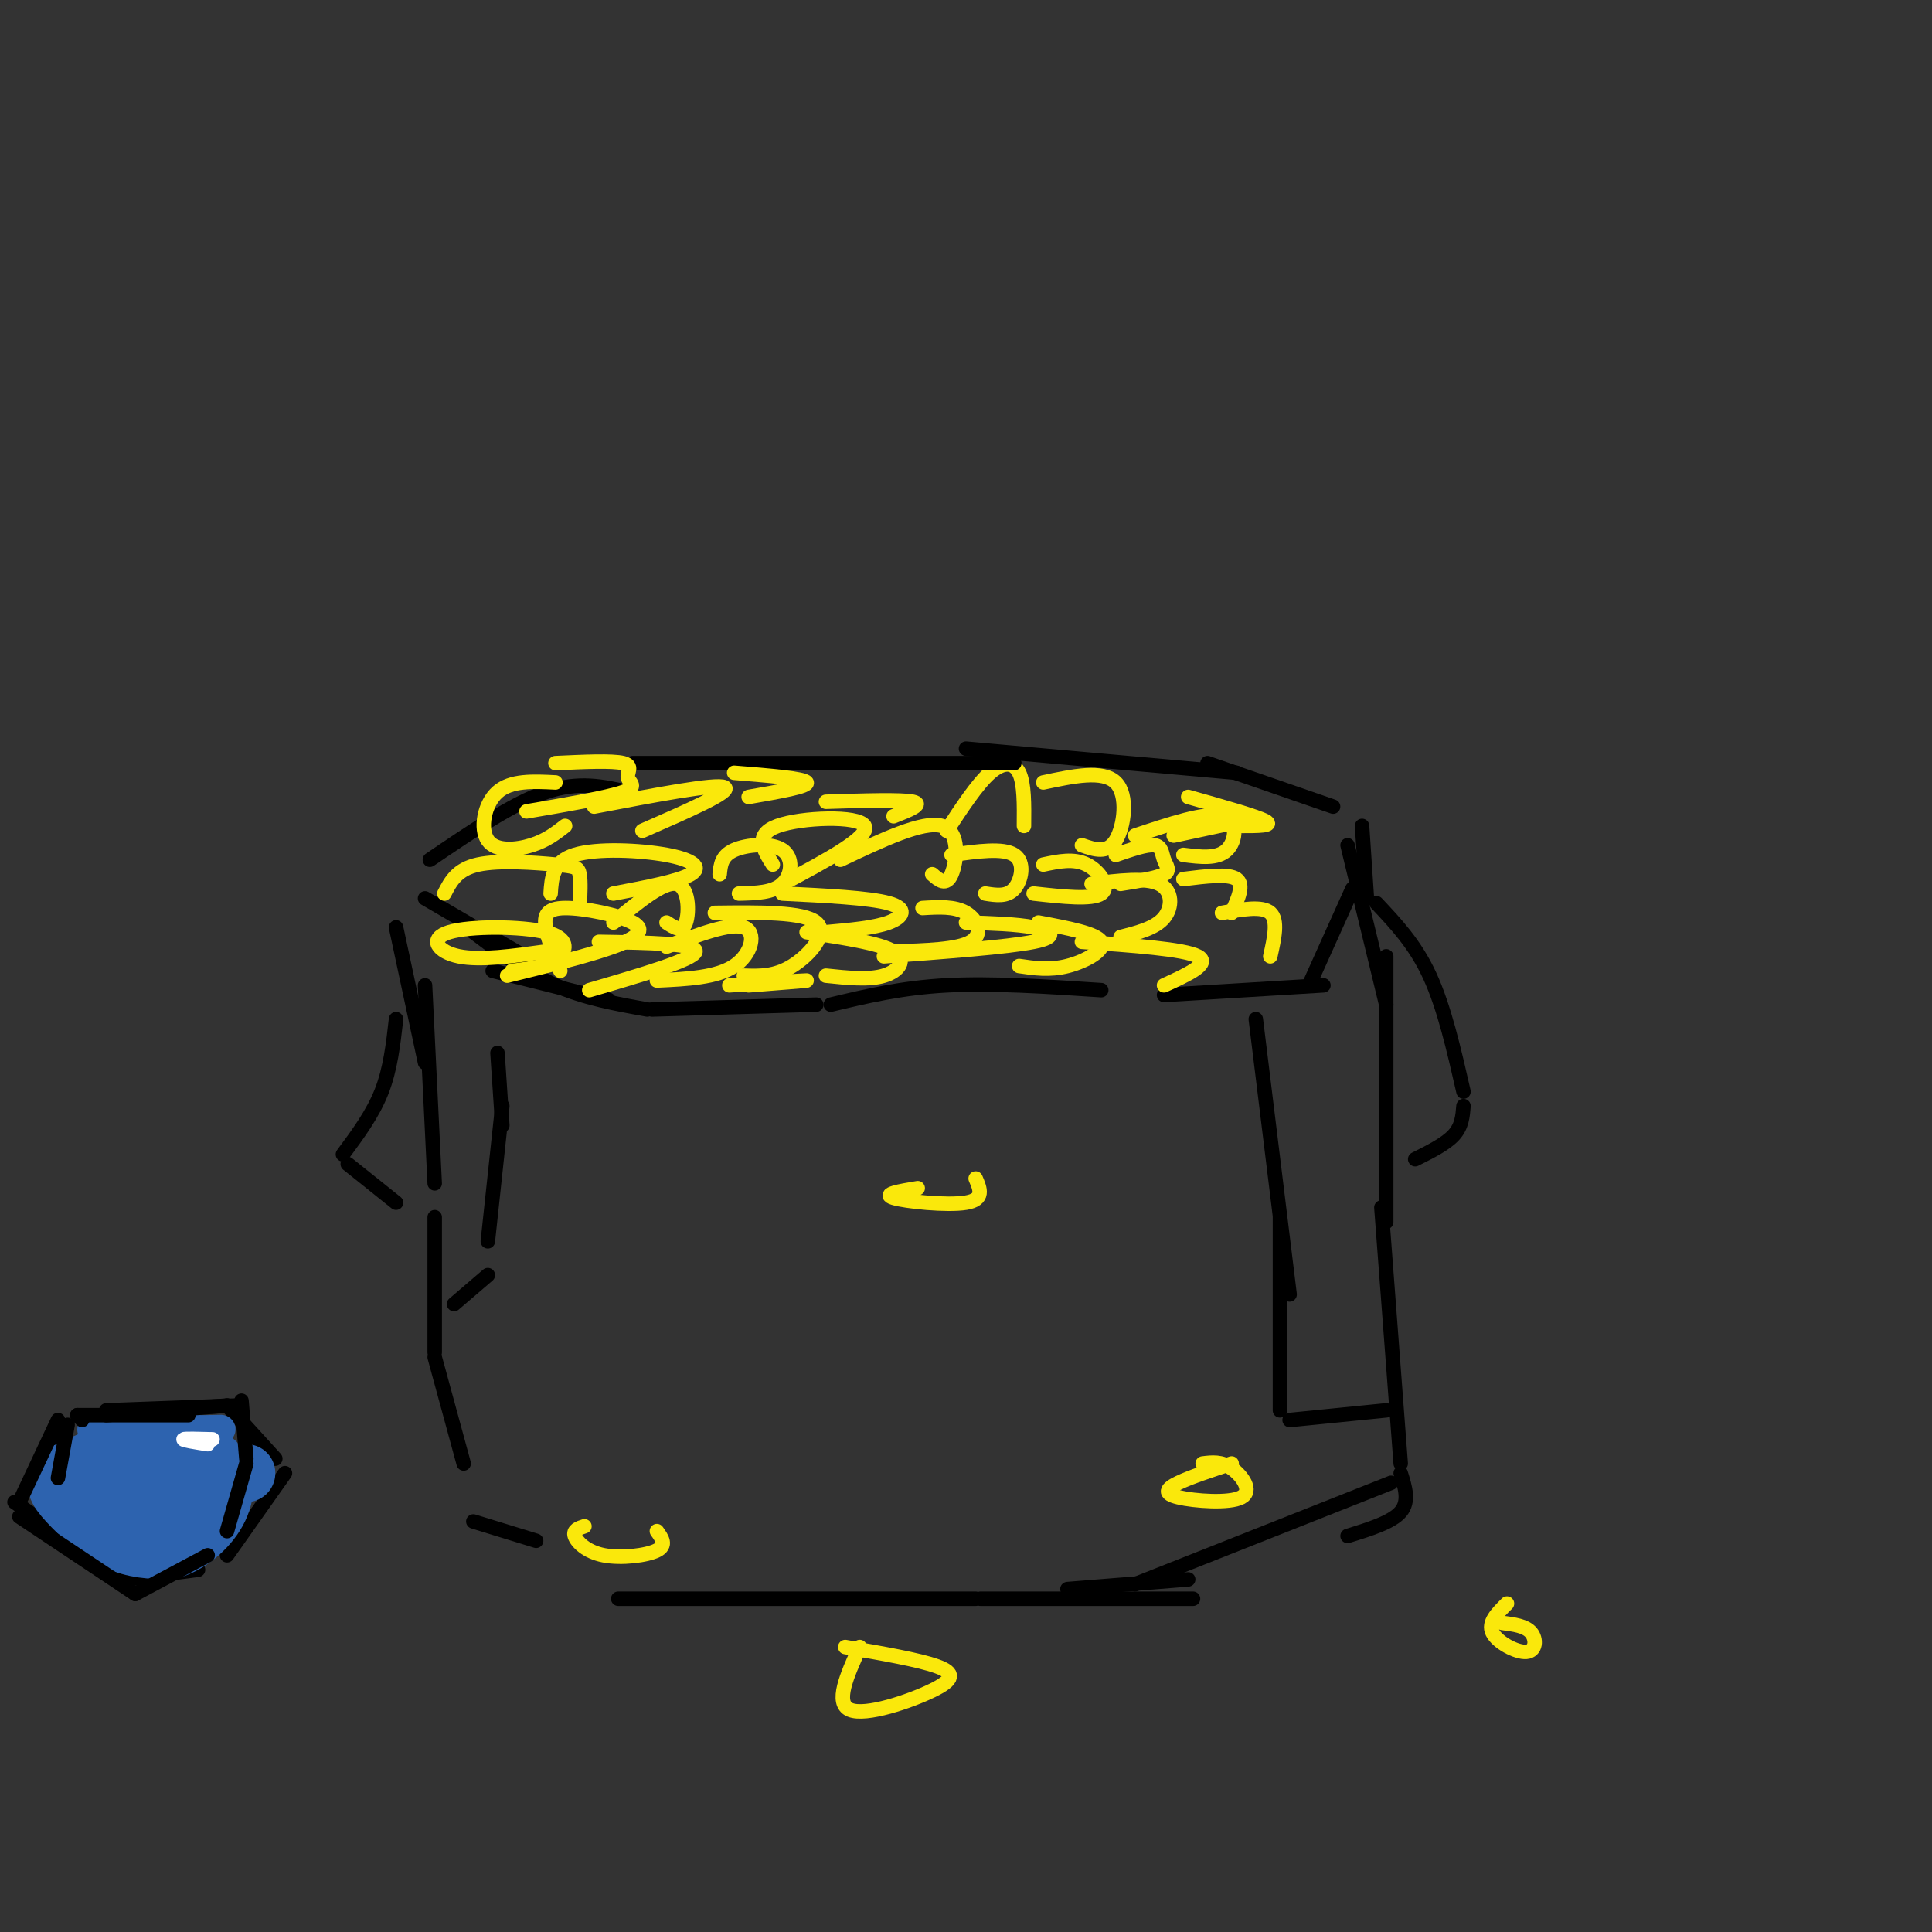 <svg viewBox='0 0 400 400' version='1.1' xmlns='http://www.w3.org/2000/svg' xmlns:xlink='http://www.w3.org/1999/xlink'><rect x="0" y="0" width="400" height="400" fill="#333333" stroke="none"/><g fill='none' stroke='#000000' stroke-width='3' stroke-linecap='round' stroke-linejoin='round'><path d='M98,193c5.500,4.167 11.000,8.333 17,11c6.000,2.667 12.500,3.833 19,5'/><path d='M135,209c0.000,0.000 34.000,-1.000 34,-1'/><path d='M172,208c7.333,-1.750 14.667,-3.500 24,-4c9.333,-0.500 20.667,0.250 32,1'/><path d='M241,206c0.000,0.000 33.000,-2.000 33,-2'/><path d='M112,200c0.000,0.000 -24.000,-14.000 -24,-14'/><path d='M102,201c0.000,0.000 24.000,6.000 24,6'/><path d='M82,192c0.000,0.000 6.000,28.000 6,28'/><path d='M88,204c0.000,0.000 2.000,41.000 2,41'/><path d='M90,252c0.000,0.000 0.000,28.000 0,28'/><path d='M90,281c0.000,0.000 6.000,22.000 6,22'/><path d='M98,315c0.000,0.000 13.000,4.000 13,4'/></g>
<g fill='none' stroke='#fae80b' stroke-width='3' stroke-linecap='round' stroke-linejoin='round'><path d='M113,197c-6.805,0.952 -13.611,1.904 -18,1c-4.389,-0.904 -6.362,-3.665 -2,-5c4.362,-1.335 15.059,-1.244 20,0c4.941,1.244 4.126,3.641 3,5c-1.126,1.359 -2.563,1.679 -4,2'/><path d='M112,200c-1.667,0.500 -3.833,0.750 -6,1'/><path d='M116,201c-1.300,-3.290 -2.600,-6.581 -3,-9c-0.400,-2.419 0.099,-3.968 4,-4c3.901,-0.032 11.204,1.453 14,3c2.796,1.547 1.085,3.156 -4,5c-5.085,1.844 -13.542,3.922 -22,6'/><path d='M124,195c10.167,0.167 20.333,0.333 20,2c-0.333,1.667 -11.167,4.833 -22,8'/><path d='M138,196c6.622,-2.511 13.244,-5.022 16,-4c2.756,1.022 1.644,5.578 -2,8c-3.644,2.422 -9.822,2.711 -16,3'/><path d='M127,191c5.178,-4.267 10.356,-8.533 13,-8c2.644,0.533 2.756,5.867 2,8c-0.756,2.133 -2.378,1.067 -4,0'/><path d='M114,185c0.208,-3.286 0.417,-6.571 5,-8c4.583,-1.429 13.542,-1.000 19,0c5.458,1.000 7.417,2.571 5,4c-2.417,1.429 -9.208,2.714 -16,4'/><path d='M92,185c1.298,-2.518 2.595,-5.036 7,-6c4.405,-0.964 11.917,-0.375 16,0c4.083,0.375 4.738,0.536 5,2c0.262,1.464 0.131,4.232 0,7'/><path d='M149,181c0.190,-1.917 0.381,-3.833 3,-5c2.619,-1.167 7.667,-1.583 10,0c2.333,1.583 1.952,5.167 0,7c-1.952,1.833 -5.476,1.917 -9,2'/><path d='M148,189c9.200,-0.111 18.400,-0.222 21,2c2.600,2.222 -1.400,6.778 -5,9c-3.600,2.222 -6.800,2.111 -10,2'/><path d='M151,204c7.667,-0.500 15.333,-1.000 16,-1c0.667,0.000 -5.667,0.500 -12,1'/><path d='M160,179c-1.956,-3.111 -3.911,-6.222 1,-8c4.911,-1.778 16.689,-2.222 18,0c1.311,2.222 -7.844,7.111 -17,12'/><path d='M162,185c9.000,0.444 18.000,0.889 22,2c4.000,1.111 3.000,2.889 0,4c-3.000,1.111 -8.000,1.556 -13,2'/><path d='M167,193c7.556,1.133 15.111,2.267 18,4c2.889,1.733 1.111,4.067 -2,5c-3.111,0.933 -7.556,0.467 -12,0'/><path d='M174,178c8.556,-4.067 17.111,-8.133 21,-7c3.889,1.133 3.111,7.467 2,10c-1.111,2.533 -2.556,1.267 -4,0'/><path d='M191,188c3.333,-0.200 6.667,-0.400 9,1c2.333,1.400 3.667,4.400 1,6c-2.667,1.600 -9.333,1.800 -16,2'/><path d='M197,177c5.356,-0.756 10.711,-1.511 13,0c2.289,1.511 1.511,5.289 0,7c-1.511,1.711 -3.756,1.356 -6,1'/><path d='M200,191c5.222,0.156 10.444,0.311 14,1c3.556,0.689 5.444,1.911 0,3c-5.444,1.089 -18.222,2.044 -31,3'/><path d='M196,172c3.156,-4.822 6.311,-9.644 9,-12c2.689,-2.356 4.911,-2.244 6,0c1.089,2.244 1.044,6.622 1,11'/><path d='M216,179c3.156,-0.667 6.311,-1.333 9,0c2.689,1.333 4.911,4.667 3,6c-1.911,1.333 -7.956,0.667 -14,0'/><path d='M215,191c6.044,1.133 12.089,2.267 13,4c0.911,1.733 -3.311,4.067 -7,5c-3.689,0.933 -6.844,0.467 -10,0'/><path d='M216,162c6.178,-1.311 12.356,-2.622 15,0c2.644,2.622 1.756,9.178 0,12c-1.756,2.822 -4.378,1.911 -7,1'/><path d='M231,177c3.208,-1.107 6.417,-2.214 8,-2c1.583,0.214 1.542,1.750 2,3c0.458,1.250 1.417,2.214 0,3c-1.417,0.786 -5.208,1.393 -9,2'/><path d='M226,183c5.600,-0.689 11.200,-1.378 14,0c2.800,1.378 2.800,4.822 1,7c-1.800,2.178 -5.400,3.089 -9,4'/><path d='M224,195c10.583,0.750 21.167,1.500 24,3c2.833,1.500 -2.083,3.750 -7,6'/><path d='M257,170c0.000,0.000 -14.000,3.000 -14,3'/><path d='M235,173c7.289,-2.444 14.578,-4.889 18,-4c3.422,0.889 2.978,5.111 1,7c-1.978,1.889 -5.489,1.444 -9,1'/><path d='M245,182c4.667,-0.583 9.333,-1.167 11,0c1.667,1.167 0.333,4.083 -1,7'/><path d='M253,189c4.167,-0.750 8.333,-1.500 10,0c1.667,1.500 0.833,5.250 0,9'/><path d='M121,316c-1.196,0.387 -2.393,0.774 -2,2c0.393,1.226 2.375,3.292 6,4c3.625,0.708 8.893,0.060 11,-1c2.107,-1.060 1.054,-2.530 0,-4'/><path d='M178,341c-2.625,5.821 -5.250,11.643 -2,13c3.250,1.357 12.375,-1.750 17,-4c4.625,-2.250 4.750,-3.643 1,-5c-3.750,-1.357 -11.375,-2.679 -19,-4'/><path d='M255,303c-4.249,1.397 -8.498,2.794 -11,4c-2.502,1.206 -3.258,2.220 0,3c3.258,0.780 10.531,1.325 13,0c2.469,-1.325 0.134,-4.522 -2,-6c-2.134,-1.478 -4.067,-1.239 -6,-1'/><path d='M312,332c-1.994,1.976 -3.988,3.952 -3,6c0.988,2.048 4.958,4.167 7,4c2.042,-0.167 2.155,-2.619 1,-4c-1.155,-1.381 -3.577,-1.690 -6,-2'/></g>
<g fill='none' stroke='#000000' stroke-width='3' stroke-linecap='round' stroke-linejoin='round'><path d='M271,204c0.000,0.000 9.000,-20.000 9,-20'/><path d='M283,186c0.000,0.000 -1.000,-15.000 -1,-15'/><path d='M279,175c0.000,0.000 8.000,33.000 8,33'/><path d='M287,198c0.000,0.000 0.000,55.000 0,55'/><path d='M260,211c0.000,0.000 7.000,57.000 7,57'/><path d='M265,252c0.000,0.000 0.000,40.000 0,40'/><path d='M267,294c0.000,0.000 20.000,-2.000 20,-2'/><path d='M286,250c0.000,0.000 4.000,53.000 4,53'/><path d='M290,305c0.917,2.917 1.833,5.833 0,8c-1.833,2.167 -6.417,3.583 -11,5'/><path d='M288,307c0.000,0.000 -53.000,21.000 -53,21'/><path d='M246,327c0.000,0.000 -25.000,2.000 -25,2'/><path d='M128,331c0.000,0.000 74.000,0.000 74,0'/><path d='M203,331c0.000,0.000 44.000,0.000 44,0'/><path d='M103,218c0.000,0.000 1.000,15.000 1,15'/><path d='M104,229c0.000,0.000 -3.000,28.000 -3,28'/><path d='M101,264c0.000,0.000 -7.000,6.000 -7,6'/><path d='M82,211c-0.583,5.167 -1.167,10.333 -3,15c-1.833,4.667 -4.917,8.833 -8,13'/><path d='M276,167c0.000,0.000 -26.000,-9.000 -26,-9'/><path d='M256,160c0.000,0.000 -56.000,-5.000 -56,-5'/><path d='M210,158c0.000,0.000 -79.000,0.000 -79,0'/><path d='M130,164c-5.083,-1.167 -10.167,-2.333 -17,0c-6.833,2.333 -15.417,8.167 -24,14'/><path d='M72,241c0.000,0.000 10.000,8.000 10,8'/><path d='M285,187c4.000,4.250 8.000,8.500 11,15c3.000,6.500 5.000,15.250 7,24'/><path d='M303,229c-0.167,2.083 -0.333,4.167 -2,6c-1.667,1.833 -4.833,3.417 -8,5'/><path d='M22,292c0.000,0.000 27.000,-1.000 27,-1'/><path d='M13,296c0.000,0.000 -6.000,11.000 -6,11'/><path d='M47,291c0.000,0.000 10.000,11.000 10,11'/><path d='M59,305c0.000,0.000 -12.000,17.000 -12,17'/><path d='M3,311c0.000,0.000 23.000,16.000 23,16'/><path d='M26,327c0.000,0.000 15.000,-2.000 15,-2'/></g>
<g fill='none' stroke='#2d63af' stroke-width='6' stroke-linecap='round' stroke-linejoin='round'><path d='M19,296c0.000,0.000 22.000,0.000 22,0'/><path d='M41,296c4.756,-0.044 5.644,-0.156 4,0c-1.644,0.156 -5.822,0.578 -10,1'/></g>
<g fill='none' stroke='#2d63af' stroke-width='12' stroke-linecap='round' stroke-linejoin='round'><path d='M26,299c0.000,0.000 -13.000,6.000 -13,6'/><path d='M13,305c-2.250,1.833 -1.375,3.417 1,6c2.375,2.583 6.250,6.167 10,8c3.750,1.833 7.375,1.917 11,2'/><path d='M35,321c3.848,-0.941 7.970,-4.293 10,-8c2.030,-3.707 1.970,-7.767 0,-10c-1.970,-2.233 -5.848,-2.638 -9,-2c-3.152,0.638 -5.576,2.319 -8,4'/><path d='M28,305c-2.219,0.724 -3.767,0.535 -4,2c-0.233,1.465 0.850,4.585 3,6c2.150,1.415 5.368,1.126 7,0c1.632,-1.126 1.678,-3.089 1,-4c-0.678,-0.911 -2.079,-0.770 -3,0c-0.921,0.770 -1.363,2.169 -1,3c0.363,0.831 1.532,1.095 4,0c2.468,-1.095 6.234,-3.547 10,-6'/><path d='M45,306c2.667,-1.167 4.333,-1.083 6,-1'/></g>
<g fill='none' stroke='#000000' stroke-width='3' stroke-linecap='round' stroke-linejoin='round'><path d='M17,294c0.000,0.000 -1.000,-1.000 -1,-1'/><path d='M16,293c0.000,0.000 23.000,0.000 23,0'/><path d='M22,293c0.000,0.000 25.000,-2.000 25,-2'/><path d='M14,295c0.000,0.000 -2.000,11.000 -2,11'/><path d='M12,294c0.000,0.000 -8.000,17.000 -8,17'/><path d='M4,314c0.000,0.000 24.000,16.000 24,16'/><path d='M28,330c0.000,0.000 15.000,-8.000 15,-8'/><path d='M50,290c0.000,0.000 1.000,12.000 1,12'/><path d='M51,303c0.000,0.000 -4.000,14.000 -4,14'/></g>
<g fill='none' stroke='#ffffff' stroke-width='3' stroke-linecap='round' stroke-linejoin='round'><path d='M44,298c-2.917,-0.083 -5.833,-0.167 -6,0c-0.167,0.167 2.417,0.583 5,1'/></g>
<g fill='none' stroke='#fae80b' stroke-width='3' stroke-linecap='round' stroke-linejoin='round'><path d='M115,162c-4.619,-0.232 -9.238,-0.464 -12,2c-2.762,2.464 -3.667,7.625 -2,10c1.667,2.375 5.905,1.964 9,1c3.095,-0.964 5.048,-2.482 7,-4'/><path d='M115,158c5.893,-0.274 11.786,-0.548 14,0c2.214,0.548 0.750,1.917 1,3c0.250,1.083 2.214,1.881 -1,3c-3.214,1.119 -11.607,2.560 -20,4'/><path d='M123,167c12.667,-2.417 25.333,-4.833 27,-4c1.667,0.833 -7.667,4.917 -17,9'/><path d='M152,160c7.250,0.583 14.500,1.167 15,2c0.500,0.833 -5.750,1.917 -12,3'/><path d='M171,166c7.833,-0.250 15.667,-0.500 18,0c2.333,0.500 -0.833,1.750 -4,3'/><path d='M246,165c7.083,2.000 14.167,4.000 16,5c1.833,1.000 -1.583,1.000 -5,1'/><path d='M190,246c-3.733,0.622 -7.467,1.244 -5,2c2.467,0.756 11.133,1.644 15,1c3.867,-0.644 2.933,-2.822 2,-5'/></g>
</svg>